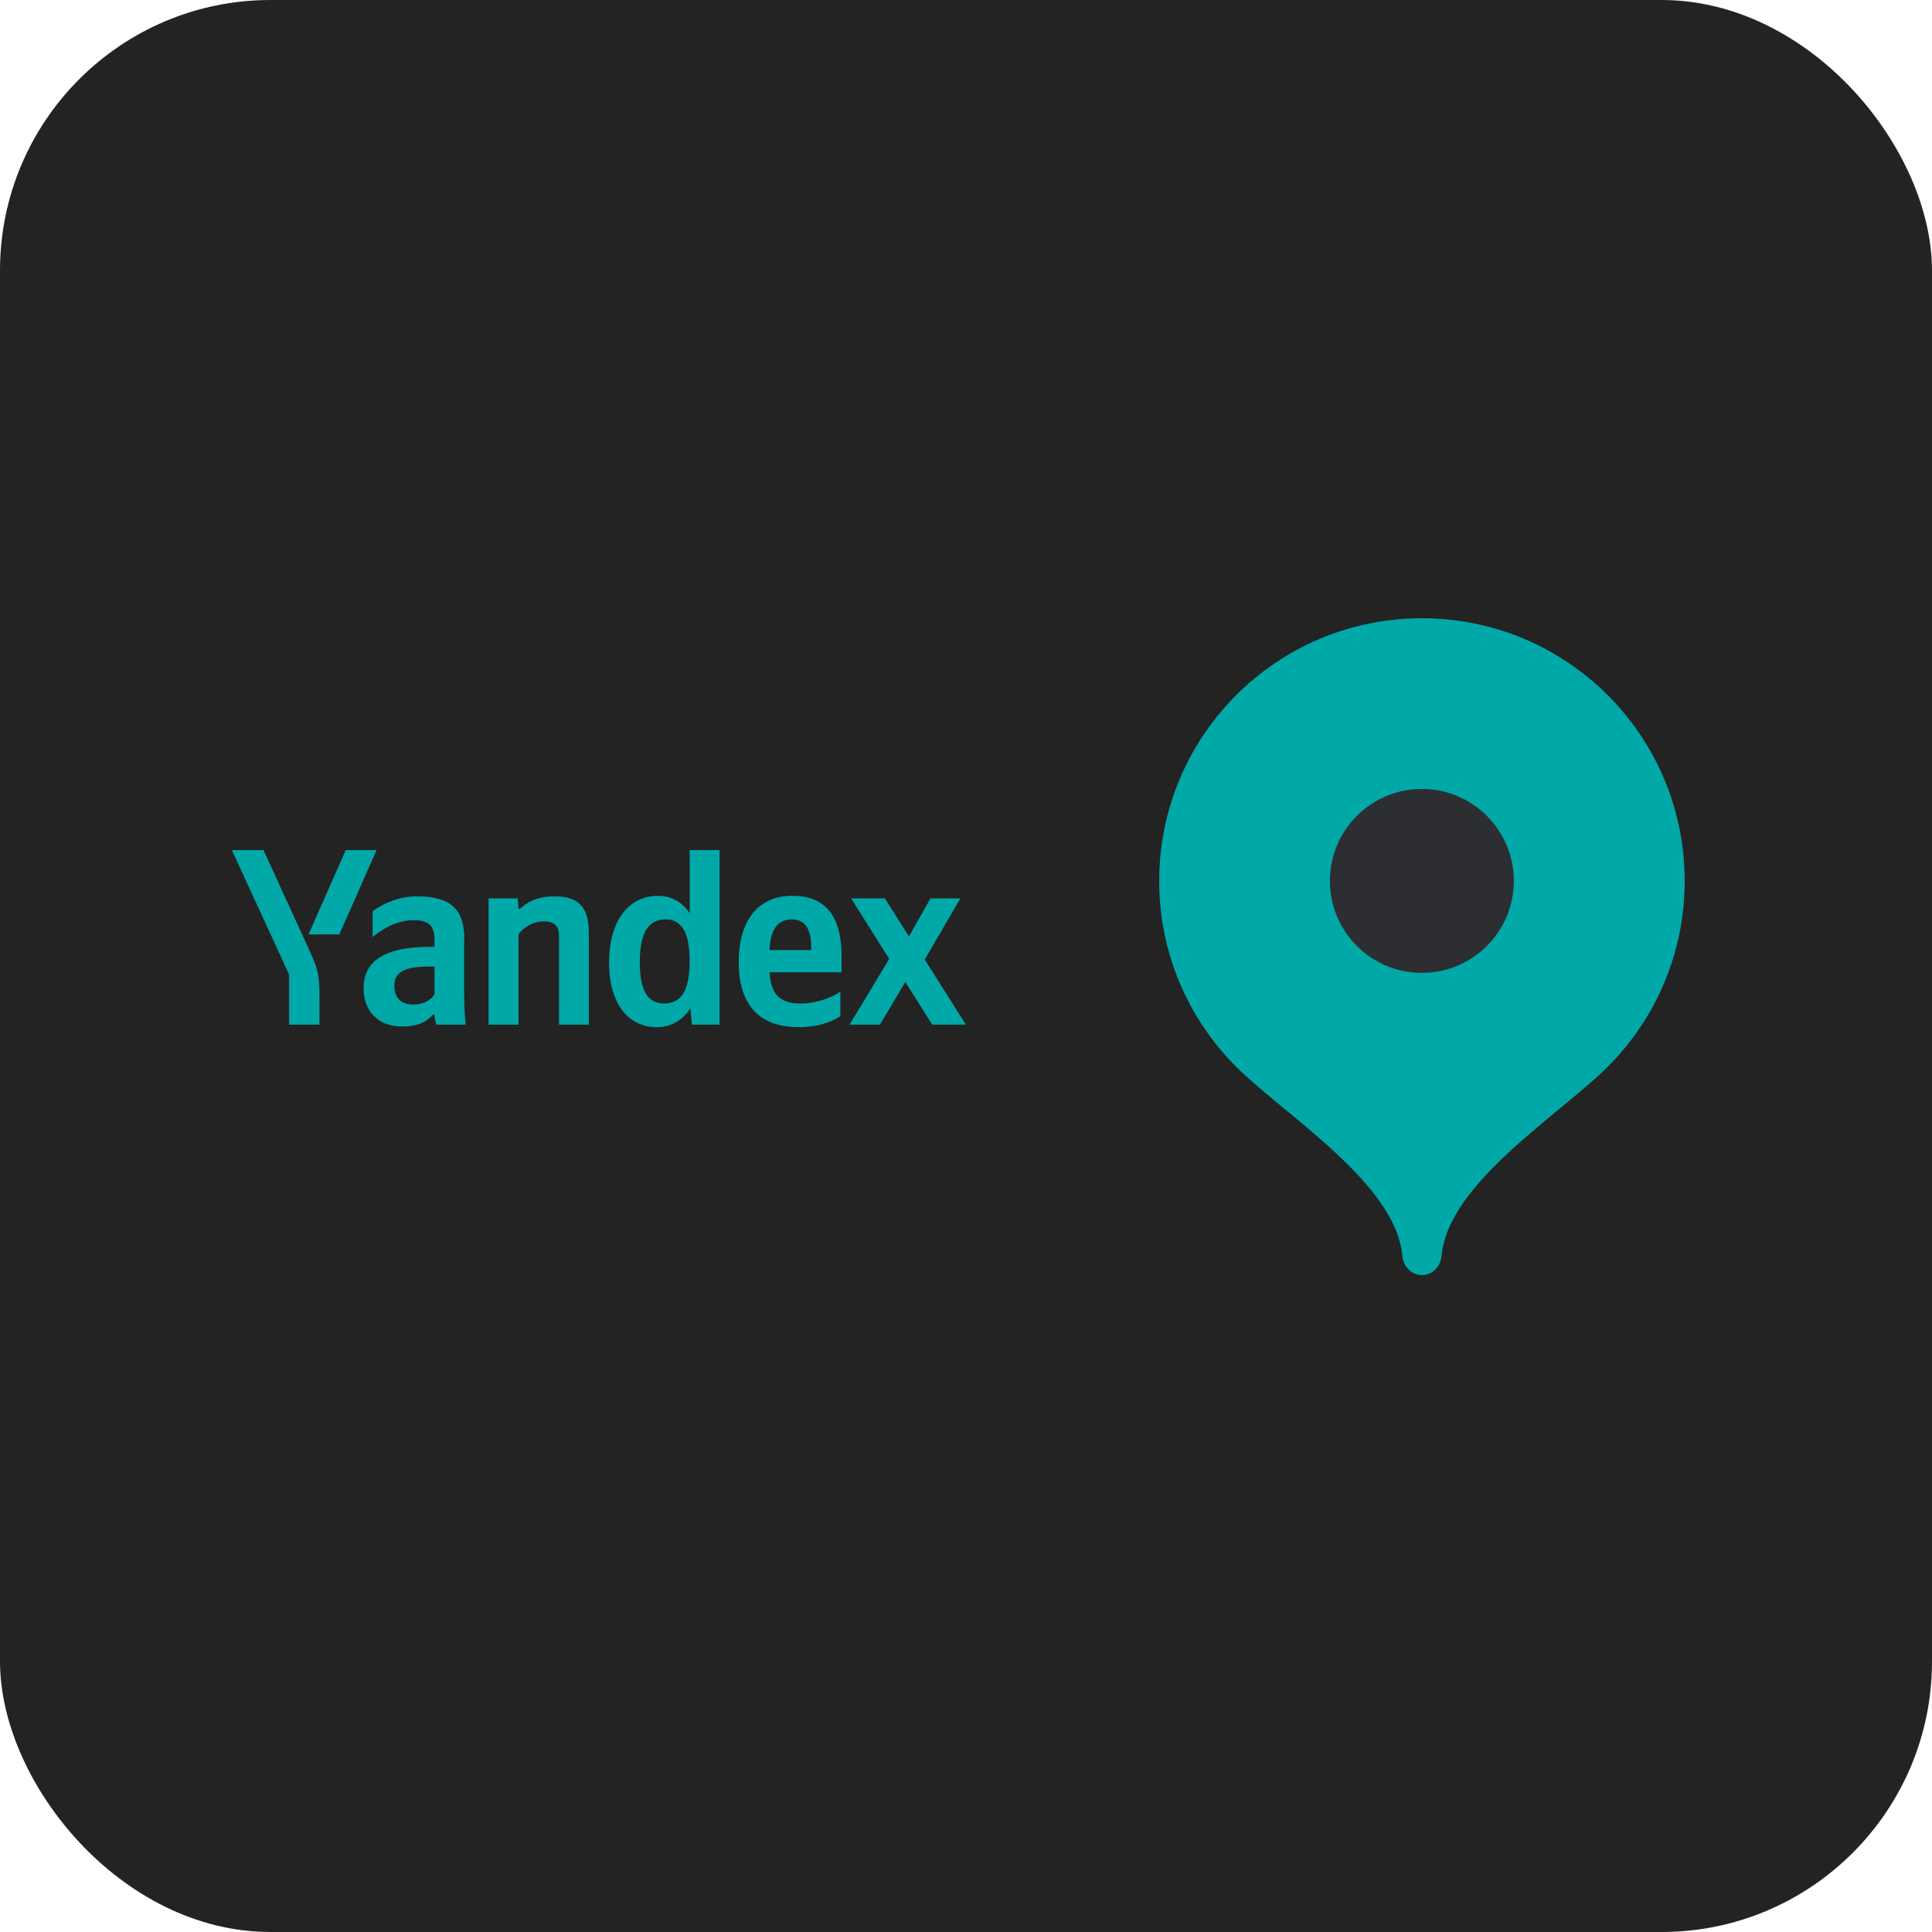 <?xml version="1.0" encoding="UTF-8"?> <svg xmlns="http://www.w3.org/2000/svg" width="50" height="50" viewBox="0 0 50 50" fill="none"><rect width="50" height="50" rx="7" fill="#232323"></rect><path d="M36.8 16C33.044 16 30 19.044 30 22.8C30 24.677 30.761 26.377 31.991 27.607C33.221 28.838 36.12 30.62 36.29 32.49C36.316 32.77 36.519 33 36.8 33C37.081 33 37.285 32.77 37.31 32.49C37.48 30.62 40.379 28.838 41.609 27.607C42.839 26.377 43.6 24.677 43.6 22.8C43.6 19.044 40.556 16 36.8 16Z" fill="#00A8A8"></path><path d="M36.798 25.178C38.112 25.178 39.178 24.112 39.178 22.798C39.178 21.483 38.112 20.418 36.798 20.418C35.483 20.418 34.418 21.483 34.418 22.798C34.418 24.112 35.483 25.178 36.798 25.178Z" fill="#2D2E32"></path><path fill-rule="evenodd" clip-rule="evenodd" d="M16.995 26.583C17.359 26.583 17.658 26.413 17.867 26.096L17.907 26.518H18.622V22H17.849V23.632C17.655 23.339 17.366 23.184 17.029 23.184C16.283 23.184 15.762 23.815 15.762 24.907C15.762 25.983 16.267 26.583 16.995 26.583ZM21.748 26.298V25.666C21.507 25.829 21.104 25.972 20.727 25.972C20.161 25.972 19.947 25.706 19.916 25.161H21.78V24.749C21.78 23.613 21.28 23.183 20.508 23.183C19.564 23.183 19.117 23.903 19.117 24.894C19.117 26.031 19.675 26.582 20.664 26.582C21.157 26.583 21.52 26.452 21.748 26.298ZM13.421 24.171C13.565 23.996 13.79 23.846 14.07 23.846C14.343 23.846 14.466 23.965 14.466 24.211V26.518H15.238V24.132C15.238 23.483 14.979 23.197 14.348 23.197C13.886 23.197 13.614 23.367 13.458 23.522H13.418L13.4 23.25H12.645V26.518H13.418V24.171H13.421ZM12.016 24.289C12.016 23.496 11.613 23.197 10.794 23.197C10.285 23.197 9.877 23.412 9.644 23.579V24.249C9.89 24.047 10.268 23.814 10.705 23.814C11.074 23.814 11.244 23.946 11.244 24.297V24.504H11.12C9.937 24.504 9.41 24.886 9.41 25.569C9.41 26.201 9.814 26.565 10.41 26.565C10.866 26.565 11.06 26.416 11.209 26.259H11.24C11.246 26.343 11.271 26.453 11.298 26.519H12.052C12.026 26.253 12.012 25.987 12.012 25.72V24.29H12.016V24.289ZM24.126 26.518H24.998L23.932 24.834L24.854 23.25H24.081L23.524 24.237L22.901 23.25H22.026L23.013 24.816L21.987 26.518H22.773L23.43 25.413L24.126 26.518ZM17.224 23.794C17.64 23.794 17.848 24.127 17.848 24.878C17.848 25.638 17.627 25.97 17.19 25.97C16.768 25.97 16.558 25.644 16.558 24.904C16.56 24.132 16.781 23.794 17.224 23.794ZM20.494 23.794C20.876 23.794 20.994 24.113 20.994 24.522V24.588H19.916C19.933 24.066 20.122 23.793 20.495 23.793L20.494 23.794ZM11.245 25.736C11.148 25.881 10.964 25.997 10.691 25.997C10.367 25.997 10.205 25.808 10.205 25.522C10.205 25.146 10.471 25.014 11.134 25.014H11.245V25.736Z" fill="#00A8A8"></path><path fill-rule="evenodd" clip-rule="evenodd" d="M8.268 25.75V26.518H7.483V25.224L6 22H6.819L7.974 24.522C8.198 25.004 8.268 25.171 8.268 25.75ZM9.746 22H8.948L7.984 24.183H8.782L9.746 22Z" fill="#00A8A8"></path></svg> 
